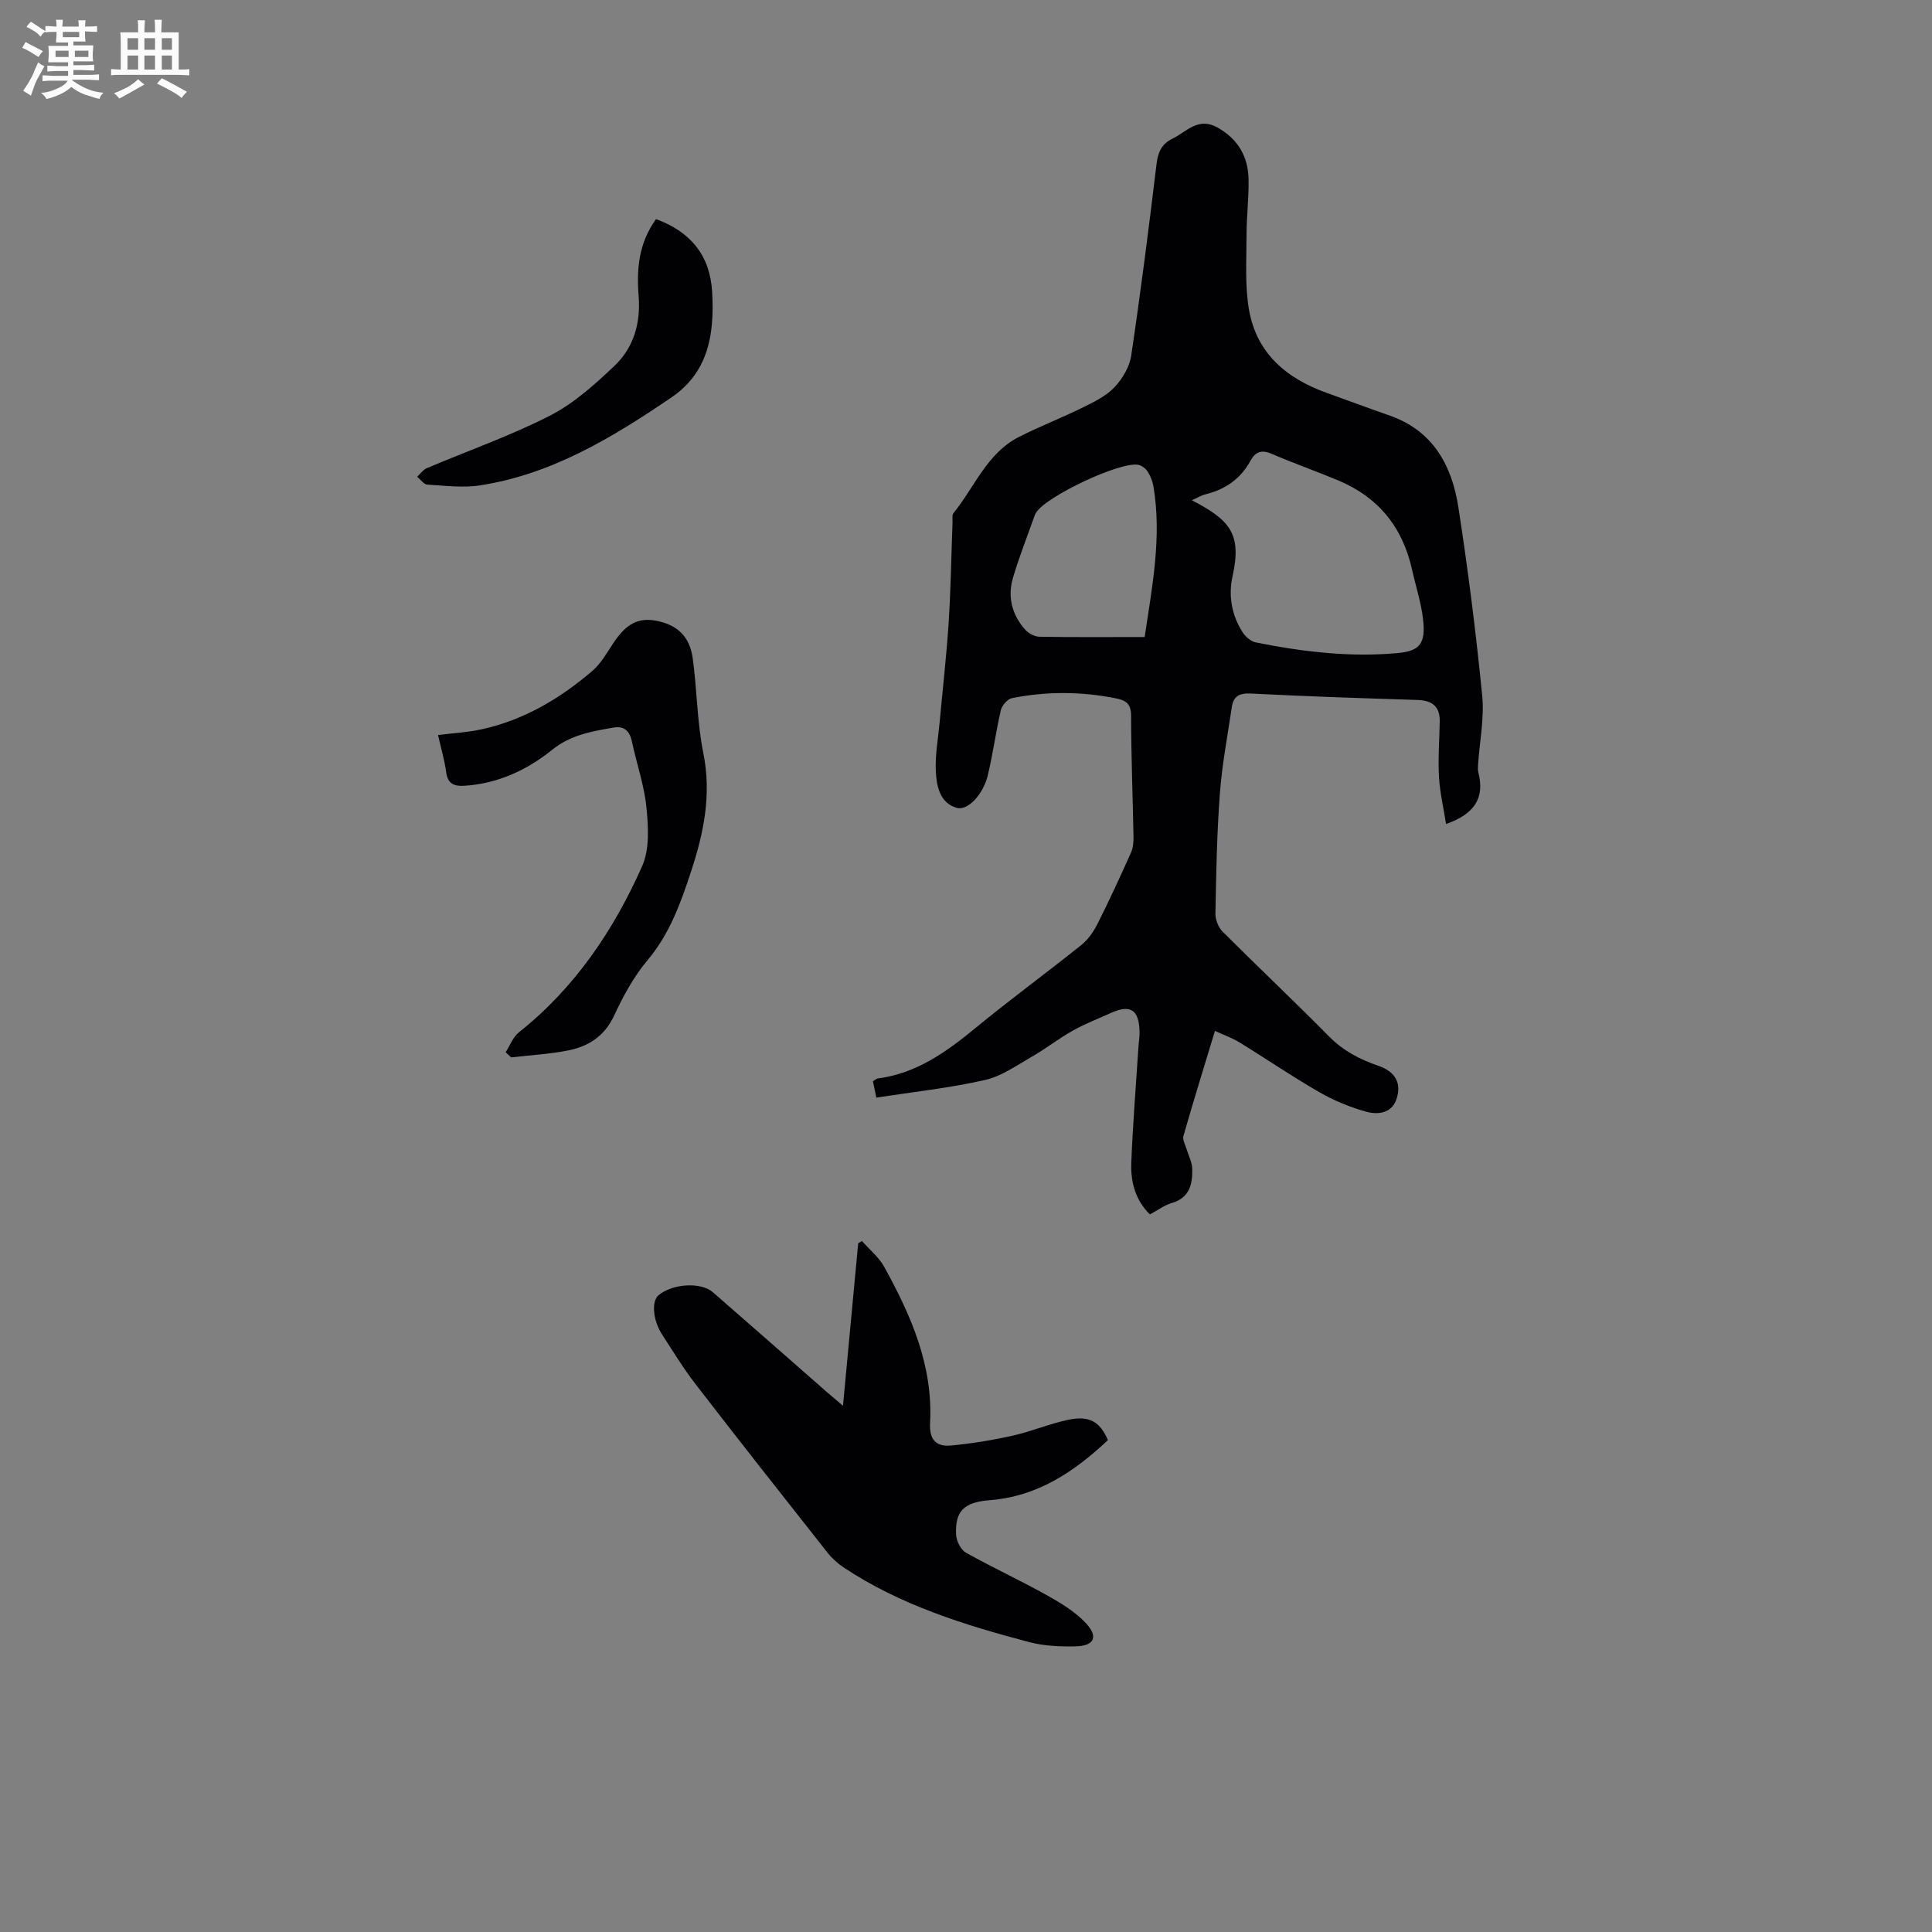 <svg enable-background="new 0 0 400 400" viewBox="0 0 400 400" xmlns="http://www.w3.org/2000/svg"><rect x="0" y="0" width="400" height="400" fill="#808080" stroke="none"/><path d="m6.8 9.5c.6.3 1.3.7 2.1 1.1-.4.4-.7.8-.9 1.2-.7-.4-1.3-.8-1.8-1.1s-1.1-.6-1.6-.8c.2-.4.5-.8.7-1.2.4.2.8.5 1.5.8zm.9 6.9c-.3.6-.5 1.1-.7 1.7s-.4 1.1-.6 1.7c-.6-.4-1.1-.7-1.6-1 .7-1 1.2-1.8 1.5-2.4.3-.5.6-1.1.8-1.7.3-.6.5-1.2.8-1.8.3.3.8.6 1.3.8-.7 1.3-1.2 2.2-1.5 2.7zm.1-11c.4.3 1 .7 1.7 1.1-.5.2-.8.6-1.1 1.1-.5-.6-1-1-1.4-1.2s-.9-.6-1.5-.8c.2-.4.5-.7.9-1.1.5.3.9.6 1.4.9zm10.5 13.1c1 .4 2 .6 3.1.7-.4.4-.7.8-.8 1.3-.9-.2-1.9-.6-3-.9-1-.4-2-.9-2.8-1.6-.5.4-1.1.9-1.9 1.3s-1.9.9-3.3 1.2c-.1-.3-.5-.8-1.1-1.3 1 0 2.1-.3 3.2-.8 1.2-.5 1.9-1 2.3-1.7h-3.2c-.4 0-1 0-2 .1v-1.2c1 0 1.7.1 2 .1h3.3v-1h-2.3c-.2 0-.9 0-2 .1v-1.2c1.2 0 1.9.1 2 .1h2.3v-.8h-4.1c0-.7.1-1.2.1-1.6 0-.5 0-1.1-.1-1.8h4.1v-.7h-2.5c0-.6.1-1.1.1-1.6v-.6h-.5c-.4 0-1 0-1.8.1v-1.3c1.2 0 1.9.1 2.1.1h.2c0-.3 0-.8-.1-1.4h1.4c0 .6-.1 1-.1 1.4h3.4c0-.4 0-.8-.1-1.3h1.5c0 .4-.1.9-.1 1.3.7 0 1.5 0 2.5-.1v1.2c-1 0-1.8-.1-2.5-.1v.6c0 .3 0 .8.1 1.5h-2.5v.8h4.1c0 .7-.1 1.3-.1 1.8s0 1 .1 1.5h-4.1v.8h1.4c.8 0 1.8 0 2.9-.1v1.2c-1 0-1.9-.1-2.8-.1h-1.5v1h3.2c.3 0 1 0 2.1-.1v1.2c-1.1 0-1.8-.1-2.1-.1h-3.4l-.1.1c1.4 1 2.4 1.5 3.4 1.9zm-4.1-6.7v-1.3h-2.7v1.3zm2.2-4.1v-1.1h-3.4v1.1zm1.9 4.1v-1.3h-2.8v1.3z" fill="#fafbfa"/><path d="m37 6.7v2.3 5.4c1 0 1.8 0 2.2-.1v1.3c-.6 0-1.5-.1-2.5-.1h-11.9c-.7 0-1.3 0-1.8.1v-1.3c.5 0 1.1.1 2 .1v-5.2c0-1 0-1.8-.1-2.5h3.7c0-1.3 0-2.1-.1-2.5h1.5c0 .4-.1 1.3-.1 2.5h2.2c0-1.2 0-2.1-.1-2.6h1.5c0 .4-.1 1.3-.1 2.6zm-12.3 13.7c-.3-.4-.7-.8-1.1-1.1 1.1-.4 2.1-.9 2.9-1.3.8-.5 1.5-1 2.1-1.6.4.4.9.8 1.3 1.1-2.5 1.4-4.2 2.4-5.2 2.9zm3.9-10.1v-2.4h-2.2v2.4zm0 4.1v-2.9h-2.2v2.9zm3.5-4.1v-2.4h-2.2v2.4zm0 4.1v-2.9h-2.2v2.9zm.4 2.9 1-1.1c.6.3 1.4.7 2.5 1.3s2 1.1 2.7 1.5c-.4.4-.8.8-1.1 1.3-.8-.8-2.5-1.7-5.1-3zm3.1-7v-2.4h-2.1v2.4zm0 4.1v-2.9h-2.1v2.9z" fill="#fafbfa"/><g fill="#010103"><path d="m299.39 170.6c-.52-3.36-1.29-6.59-1.47-9.85-.21-3.78.1-7.59.16-11.39.05-3.1-1.56-4.34-4.58-4.44-11.51-.36-23.02-.74-34.51-1.33-2.43-.13-3.63.57-3.96 2.83-.88 5.96-2.03 11.91-2.47 17.91-.62 8.25-.76 16.54-.92 24.82-.02 1.26.61 2.86 1.5 3.75 7.28 7.28 14.78 14.34 22.01 21.67 2.94 2.98 6.36 4.77 10.22 6.09 3.56 1.22 4.9 3.65 3.71 7.02-1.02 2.88-3.9 3.12-6.17 2.5-3.39-.92-6.75-2.33-9.8-4.08-5.62-3.23-10.97-6.9-16.5-10.29-1.48-.91-3.16-1.49-5.07-2.37-2.27 7.49-4.48 14.61-6.53 21.77-.22.78.41 1.82.67 2.73.4 1.36 1.14 2.7 1.16 4.06.06 3.1-.49 5.96-4.18 7.05-1.57.46-2.97 1.51-4.59 2.38-3.04-3-4-6.78-3.85-10.7.31-7.93.96-15.85 1.47-23.78.07-1.12.27-2.23.24-3.35-.1-4.56-1.89-5.71-5.95-3.87-2.65 1.2-5.38 2.25-7.9 3.67-2.88 1.61-5.5 3.69-8.37 5.33-3.18 1.82-6.34 4.1-9.8 4.88-7.36 1.66-14.91 2.47-22.47 3.64-.37-1.74-.54-2.58-.71-3.38.45-.27.72-.55 1.02-.59 8-1.04 14.18-5.48 20.21-10.44 7.17-5.9 14.68-11.39 21.92-17.19 1.4-1.12 2.53-2.76 3.35-4.38 2.44-4.85 4.71-9.78 6.93-14.74.43-.96.54-2.15.52-3.23-.15-8.39-.49-16.78-.5-25.17 0-2.39-1.1-3.13-3.03-3.52-7.21-1.46-14.45-1.51-21.65-.06-.92.18-2.06 1.52-2.29 2.51-1.04 4.46-1.63 9.02-2.7 13.47-.95 3.96-4.18 7.42-6.48 6.72-3.49-1.06-4.13-4.54-4.28-7.59-.16-3.31.47-6.66.78-9.99.63-6.89 1.42-13.77 1.87-20.67.45-6.92.55-13.86.81-20.8.03-.67-.15-1.54.2-1.97 4.38-5.39 6.93-12.42 13.58-15.78 4.38-2.22 8.98-4 13.39-6.18 2.28-1.13 4.72-2.34 6.41-4.15 1.63-1.74 3.07-4.2 3.42-6.52 1.96-13.16 3.64-26.36 5.23-39.58.3-2.46 1-4.18 3.29-5.3 2.97-1.45 5.34-4.59 9.38-2.3 4.24 2.41 6.29 6 6.39 10.66.08 3.9-.42 7.81-.42 11.72 0 5.13-.36 10.37.52 15.37 1.57 9 7.78 14.21 16.11 17.18 4.31 1.54 8.59 3.15 12.91 4.65 9.05 3.13 12.98 10.34 14.32 19.02 2 12.93 3.64 25.92 4.93 38.94.47 4.7-.53 9.54-.85 14.32-.04.56-.07 1.14.06 1.67 1.35 5.24-.77 8.58-6.69 10.65zm-52.63-67.03c7.88 4.11 10.39 6.9 8.42 15.77-.89 4-.17 8.06 2.11 11.59.59.92 1.71 1.88 2.73 2.08 9.66 1.93 19.38 3.1 29.28 2.21 4.67-.42 5.94-1.96 5.31-7.17-.41-3.41-1.51-6.74-2.26-10.12-1.96-8.82-7.03-15.05-15.39-18.51-4.53-1.88-9.16-3.52-13.66-5.46-2.08-.9-3.39-.45-4.4 1.43-2.04 3.75-5.22 5.95-9.32 6.95-.82.2-1.57.68-2.82 1.23zm-9.77 28.32c1.56-10.48 3.57-20.67 1.83-31.11-.18-1.08-.6-2.18-1.18-3.1-.41-.65-1.23-1.3-1.97-1.44-3.76-.73-19.11 6.53-21.16 9.9-.12.19-.23.39-.3.6-1.52 4.31-3.22 8.57-4.5 12.95-1.14 3.89-.19 7.58 2.5 10.63.7.8 1.99 1.5 3.02 1.51 7.03.12 14.06.06 21.76.06z"/><path d="m174.53 291.05c1.09-11.67 2.12-22.65 3.15-33.64.26-.16.52-.31.78-.47 1.55 1.76 3.48 3.32 4.59 5.32 5.56 10.05 10.15 20.49 9.51 32.34-.19 3.44 1.24 4.97 4.3 4.68 4.29-.4 8.58-1.1 12.79-2.04 3.91-.87 7.66-2.49 11.58-3.3 4.34-.89 6.51.41 8.15 4.22-6.92 6.5-14.52 11.67-24.48 12.44-5.35.41-7.19 2.28-6.95 7.17.06 1.29.96 3.08 2.02 3.68 5.43 3.06 11.12 5.67 16.57 8.71 2.97 1.66 6.05 3.49 8.32 5.94 2.6 2.81 1.66 4.67-2.15 4.76-3.21.07-6.55-.07-9.62-.88-13.42-3.54-26.65-7.65-38.37-15.42-1.28-.85-2.47-1.93-3.42-3.13-9.15-11.59-18.29-23.19-27.31-34.88-2.52-3.26-4.67-6.81-6.92-10.27-1.9-2.92-2.22-6.85-.74-8.1 2.84-2.41 8.75-2.82 11.27-.63 7.94 6.9 15.83 13.86 23.74 20.79.84.72 1.69 1.43 3.19 2.71z"/><path d="m104.69 217.85c.9-1.39 1.52-3.15 2.75-4.12 11.58-9.21 19.61-21.11 25.51-34.4 1.56-3.51 1.29-8.13.89-12.15-.46-4.62-2.05-9.13-3.02-13.71-.46-2.15-1.63-3.2-3.75-2.84-4.48.77-8.91 1.52-12.69 4.56-5.31 4.28-11.35 7.07-18.31 7.5-2.04.12-3.37-.42-3.69-2.79-.34-2.53-1.08-5.01-1.69-7.72 3.11-.39 6.11-.55 9-1.18 8.72-1.9 16.2-6.33 22.9-12.05 1.82-1.55 3.07-3.81 4.42-5.84 2.59-3.91 5.1-5.29 8.8-4.6 4.34.81 6.97 3.19 7.61 7.76.9 6.52.89 13.2 2.19 19.62 1.73 8.57.13 16.45-2.53 24.53-2.18 6.62-4.44 12.94-9.04 18.41-2.84 3.37-5.02 7.41-6.89 11.43-2.03 4.36-5.43 6.46-9.76 7.27-3.81.72-7.71.95-11.57 1.39-.38-.35-.75-.71-1.13-1.07z"/><path d="m135.83 45.36c7.17 2.65 11.16 7.51 11.61 15.04.13 2.23.15 4.49-.05 6.7-.57 6.27-2.86 11.45-8.4 15.2-12.19 8.28-24.68 15.86-39.53 18.18-3.58.56-7.33.07-11-.15-.73-.04-1.39-1.06-2.09-1.62.65-.6 1.2-1.44 1.97-1.77 8.52-3.62 17.31-6.69 25.53-10.89 4.95-2.53 9.31-6.47 13.39-10.35 3.98-3.77 5.41-8.9 4.96-14.43-.44-5.57.01-10.93 3.61-15.91z"/></g></svg>